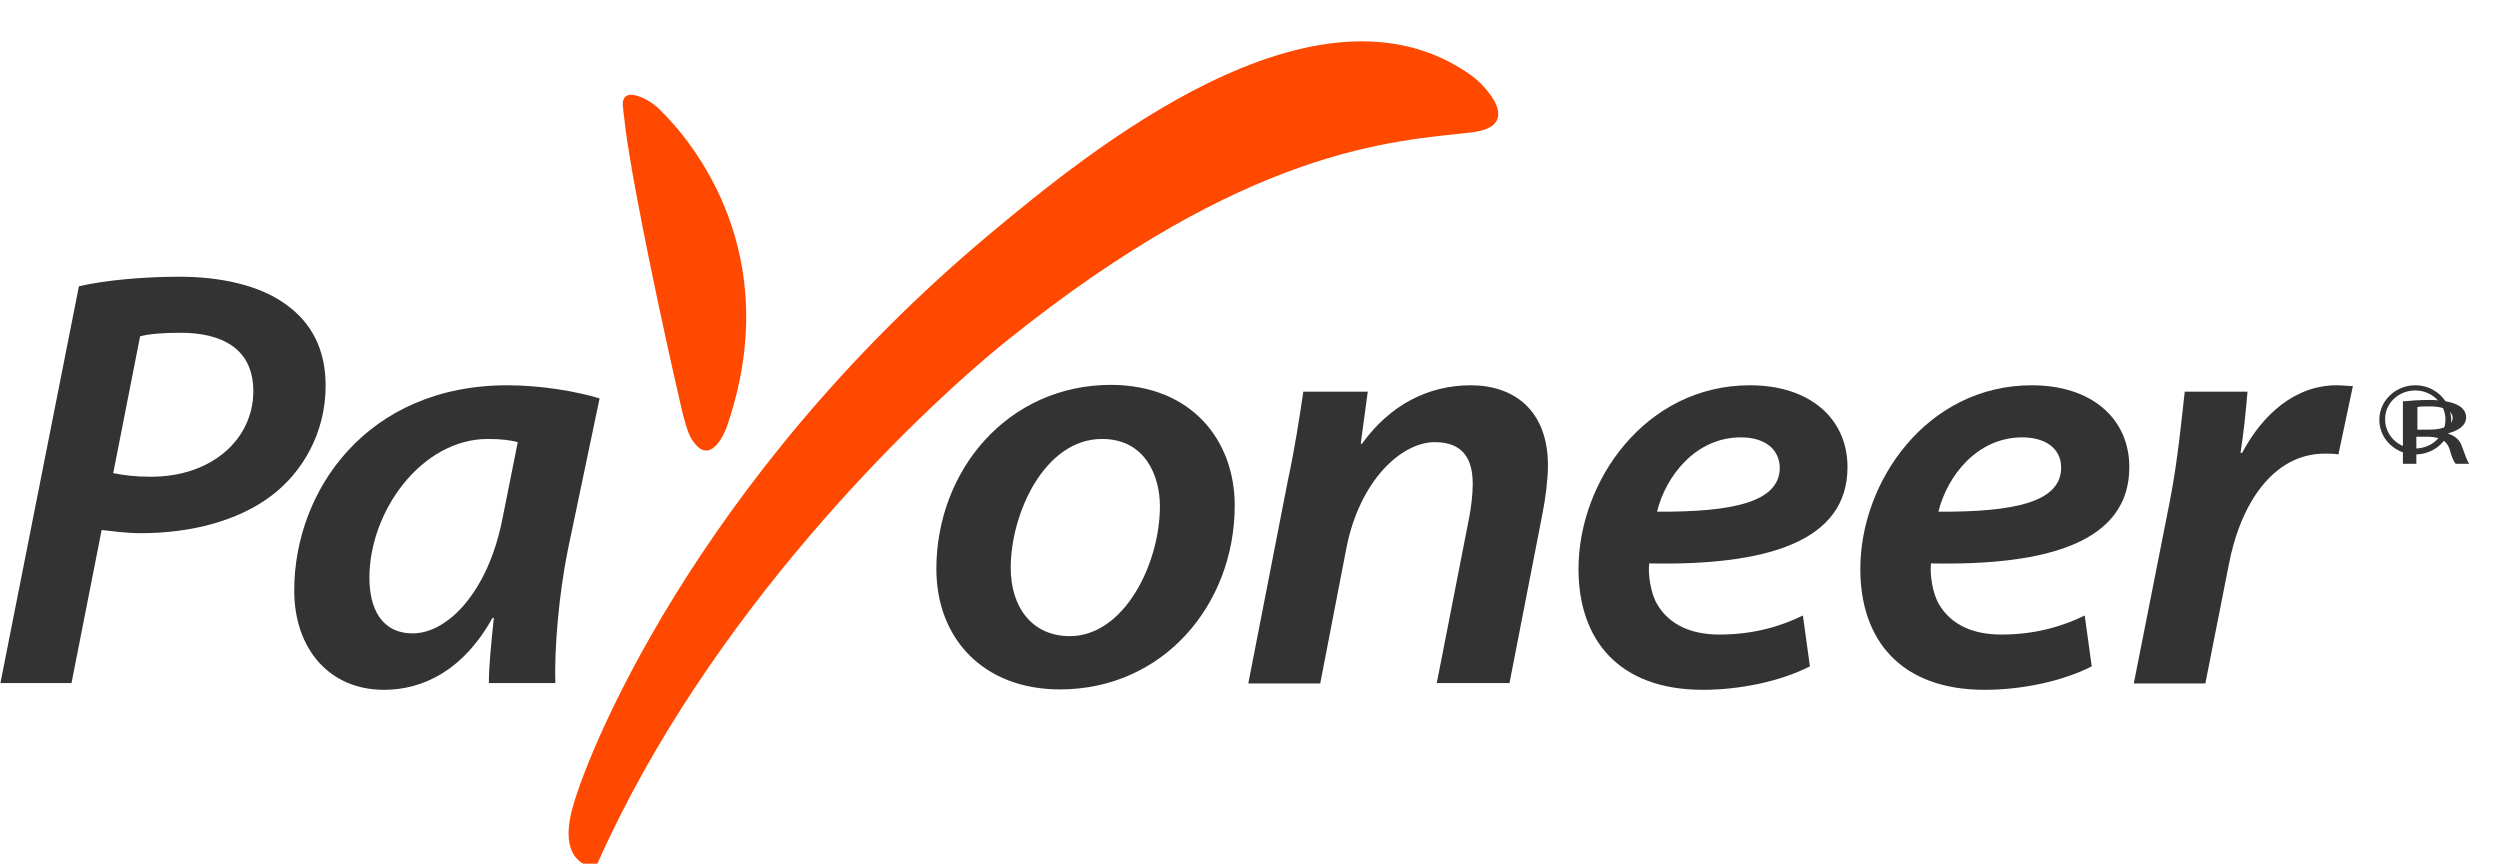 <?xml version="1.0" encoding="UTF-8"?>
<svg width="55px" height="19px" viewBox="0 0 55 19" version="1.1" xmlns="http://www.w3.org/2000/svg" xmlns:xlink="http://www.w3.org/1999/xlink">
    <!-- Generator: Sketch 62 (91390) - https://sketch.com -->
    <title>Payoneer</title>
    <desc>Created with Sketch.</desc>
    <g id="On-boarding" stroke="none" stroke-width="1" fill="none" fill-rule="evenodd">
        <g id="On-boarding_start-test-active" transform="translate(-1496, -1200)">
            <g id="Footer" transform="translate(0, 1100)">
                <g id="Bottom">
                    <g transform="translate(0, 75)">
                        <g id="Cards" transform="translate(1359, 23)">
                            <g id="Payoneer" transform="translate(132, -0)">
                                <rect id="rect" x="0" y="0" width="65" height="28.565" rx="3"></rect>
                                <g id="payoneer_logo" transform="translate(5, 2.857)" fill-rule="nonzero">
                                    <path d="M13.764,2.003 C13.964,3.481 14.645,6.63 14.955,7.96 C15.036,8.336 15.127,8.66 15.209,8.791 C15.636,9.5 15.982,8.555 15.982,8.555 C17.318,4.715 15.209,2.239 14.536,1.575 C14.418,1.452 14.209,1.303 14.018,1.251 C13.745,1.172 13.7,1.321 13.7,1.443 C13.709,1.566 13.755,1.907 13.764,2.003 Z M32.373,0.805 C32.636,0.988 33.555,1.916 32.373,2.056 C30.682,2.248 27.464,2.362 22.127,6.657 C20.109,8.284 15.582,12.666 13.155,18.116 C13.127,18.186 13.045,18.221 12.973,18.203 C12.755,18.142 12.364,17.914 12.564,17.04 C12.836,15.859 15.291,9.709 21.782,4.286 C23.9,2.519 28.955,-1.644 32.373,0.805 Z" id="Shape" fill="#FF4800"></path>
                                    <path d="M2.491,9.552 C2.755,9.604 2.982,9.631 3.327,9.631 C4.664,9.631 5.573,8.8 5.573,7.75 C5.573,6.805 4.873,6.464 3.973,6.464 C3.573,6.464 3.273,6.49 3.082,6.543 L2.491,9.552 Z M1.736,5.441 C2.3,5.31 3.136,5.231 3.955,5.231 C4.818,5.231 5.718,5.406 6.318,5.861 C6.855,6.254 7.164,6.832 7.164,7.628 C7.164,8.677 6.645,9.534 5.991,10.033 C5.255,10.602 4.2,10.873 3.1,10.873 C2.773,10.873 2.482,10.829 2.236,10.803 L1.573,14.171 L0.009,14.171 L1.736,5.441 Z" id="Shape" fill="#333333"></path>
                                    <path d="M11.391,8.87 C11.227,8.826 11.018,8.8 10.736,8.8 C9.273,8.8 8.127,10.392 8.127,11.853 C8.127,12.526 8.391,13.077 9.082,13.077 C9.836,13.077 10.736,12.185 11.055,10.549 L11.391,8.87 Z M10.755,14.171 C10.755,13.786 10.809,13.278 10.864,12.736 L10.836,12.736 C10.182,13.908 9.291,14.319 8.445,14.319 C7.255,14.319 6.473,13.427 6.473,12.132 C6.473,9.946 8.064,7.619 11.164,7.619 C11.891,7.619 12.673,7.75 13.191,7.908 L12.491,11.249 C12.3,12.194 12.191,13.41 12.218,14.171 L10.755,14.171 Z" id="Shape" fill="#333333"></path>
                                    <path d="M22.236,11.634 C22.236,12.517 22.718,13.138 23.536,13.138 C24.727,13.138 25.518,11.555 25.518,10.278 C25.518,9.622 25.2,8.8 24.245,8.8 C22.982,8.8 22.236,10.435 22.236,11.634 M27.164,10.261 C27.164,12.447 25.591,14.31 23.318,14.31 C21.636,14.31 20.6,13.191 20.6,11.66 C20.6,9.491 22.173,7.61 24.445,7.61 C26.236,7.619 27.164,8.852 27.164,10.261" id="Shape" fill="#333333"></path>
                                    <path d="M27.464,14.171 L28.327,9.744 C28.491,8.983 28.591,8.31 28.673,7.759 L30.091,7.759 L29.936,8.905 L29.964,8.905 C30.582,8.047 31.427,7.619 32.355,7.619 C33.309,7.619 34.055,8.17 34.055,9.386 C34.055,9.674 34,10.121 33.936,10.435 L33.209,14.171 L31.609,14.171 L32.318,10.549 C32.364,10.313 32.4,10.033 32.4,9.788 C32.4,9.246 32.191,8.87 31.564,8.87 C30.836,8.87 29.909,9.709 29.618,11.214 L29.045,14.179 L27.464,14.179 L27.464,14.171 Z" id="Path" fill="#333333"></path>
                                    <path d="M38.3,8.765 C37.3,8.765 36.645,9.622 36.455,10.4 C38.1,10.409 39.155,10.199 39.155,9.43 C39.145,9.01 38.809,8.765 38.3,8.765 M39.818,13.803 C39.164,14.136 38.273,14.319 37.464,14.319 C35.618,14.319 34.727,13.226 34.727,11.66 C34.727,9.727 36.2,7.619 38.5,7.619 C39.809,7.619 40.645,8.345 40.645,9.421 C40.645,11.065 38.855,11.59 36.282,11.538 C36.255,11.765 36.309,12.194 36.464,12.447 C36.727,12.885 37.2,13.103 37.827,13.103 C38.582,13.103 39.182,12.92 39.664,12.684 L39.818,13.803 Z" id="Shape" fill="#333333"></path>
                                    <path d="M44.491,8.765 C43.491,8.765 42.836,9.622 42.645,10.4 C44.291,10.409 45.345,10.199 45.345,9.43 C45.345,9.01 45,8.765 44.491,8.765 M46.018,13.803 C45.364,14.136 44.473,14.319 43.664,14.319 C41.818,14.319 40.927,13.226 40.927,11.66 C40.927,9.727 42.4,7.619 44.7,7.619 C46.009,7.619 46.845,8.345 46.845,9.421 C46.845,11.065 45.055,11.59 42.482,11.538 C42.455,11.765 42.509,12.194 42.664,12.447 C42.927,12.885 43.4,13.103 44.027,13.103 C44.782,13.103 45.382,12.92 45.864,12.684 L46.018,13.803 Z" id="Shape" fill="#333333"></path>
                                    <path d="M46.945,14.171 L47.727,10.217 C47.909,9.307 48,8.319 48.064,7.759 L49.445,7.759 C49.409,8.196 49.364,8.642 49.291,9.106 L49.327,9.106 C49.782,8.249 50.5,7.619 51.409,7.619 C51.536,7.619 51.655,7.636 51.764,7.636 L51.445,9.141 C51.364,9.123 51.255,9.123 51.145,9.123 C50.009,9.123 49.282,10.226 49.027,11.599 L48.518,14.179 L46.945,14.179 L46.945,14.171 Z" id="Path" fill="#333333"></path>
                                    <path d="M53.16,8.595 L53.457,8.595 C53.753,8.595 53.958,8.496 53.958,8.34 C53.958,8.169 53.753,8.084 53.457,8.084 C53.32,8.084 53.229,8.084 53.183,8.099 L53.183,8.595 L53.16,8.595 Z M52.886,7.971 C53.023,7.957 53.229,7.942 53.434,7.942 C53.73,7.942 53.935,7.985 54.072,8.056 C54.186,8.113 54.255,8.212 54.255,8.325 C54.255,8.51 54.072,8.623 53.844,8.68 L53.844,8.68 C54.004,8.723 54.118,8.822 54.163,8.964 C54.232,9.148 54.277,9.29 54.323,9.347 L54.027,9.347 C53.981,9.304 53.935,9.191 53.89,9.021 C53.821,8.836 53.707,8.765 53.434,8.751 L53.16,8.751 L53.16,9.347 L52.864,9.347 L52.864,7.971 L52.886,7.971 Z" id="Shape" fill="#333333"></path>
                                    <path d="M53.136,7.619 C52.7,7.619 52.345,7.96 52.345,8.38 C52.345,8.8 52.7,9.141 53.136,9.141 C53.573,9.141 53.927,8.8 53.927,8.38 C53.918,7.951 53.564,7.619 53.136,7.619 M53.136,7.733 C53.5,7.733 53.8,8.021 53.8,8.371 C53.8,8.73 53.5,9.01 53.136,9.01 C52.764,9.01 52.473,8.721 52.473,8.371 C52.464,8.021 52.764,7.733 53.136,7.733" id="Shape" fill="#333333"></path>
                                </g>
                            </g>
                        </g>
                    </g>
                </g>
            </g>
        </g>
    </g>
</svg>